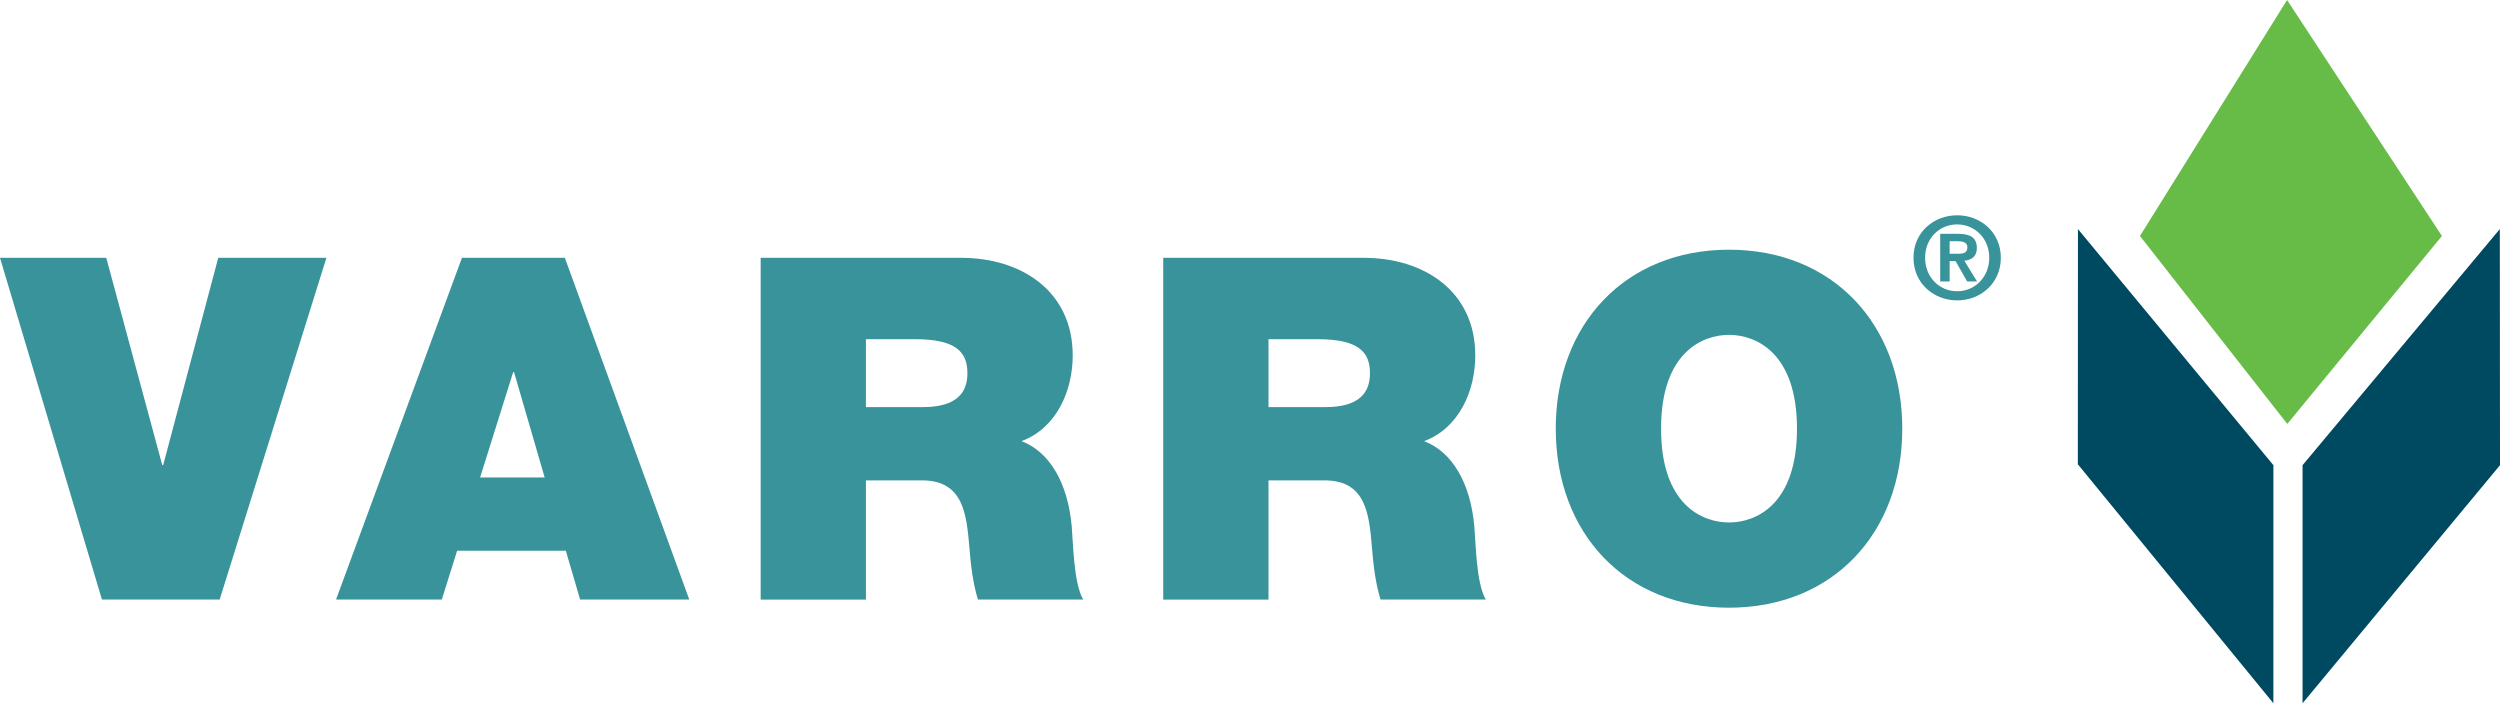 <?xml version="1.0" encoding="UTF-8"?>
<svg id="Layer_1" data-name="Layer 1" xmlns="http://www.w3.org/2000/svg" version="1.1" viewBox="0 0 164.374 46.238">
  <defs>
    <style>
      .cls-1 {
        fill: #004a61;
      }

      .cls-1, .cls-2, .cls-3 {
        stroke-width: 0px;
      }

      .cls-2 {
        fill: #38939b;
      }

      .cls-3 {
        fill: #66bc46;
      }
    </style>
  </defs>
  <g>
    <path class="cls-2" d="M14.444,39.421h-7.742L0,16.952h6.987l3.68,13.625h.063l3.619-13.625h7.112l-7.018,22.469Z"/>
    <path class="cls-2" d="M30.372,16.952h6.766l8.182,22.469h-7.176l-.942-3.21h-7.146l-1.008,3.21h-6.953l8.277-22.469ZM35.813,31.395l-2.013-6.922h-.061l-2.173,6.922h4.247Z"/>
    <path class="cls-2" d="M50.013,16.952h13.185c3.934,0,7.332,2.171,7.332,6.421,0,2.328-1.07,4.783-3.369,5.631,1.89.723,3.052,2.801,3.304,5.602.097,1.101.128,3.775.757,4.815h-6.922c-.346-1.132-.473-2.298-.566-3.463-.19-2.14-.379-4.374-3.116-4.374h-3.684v7.837h-6.921v-22.469ZM56.934,26.77h3.62c1.291,0,3.053-.219,3.053-2.234,0-1.415-.787-2.234-3.43-2.234h-3.243v4.469Z"/>
    <path class="cls-2" d="M76.481,16.952h13.188c3.932,0,7.33,2.171,7.33,6.421,0,2.328-1.07,4.783-3.367,5.631,1.889.723,3.052,2.801,3.305,5.602.096,1.101.125,3.775.756,4.815h-6.922c-.348-1.132-.475-2.298-.568-3.463-.189-2.14-.377-4.374-3.115-4.374h-3.684v7.837h-6.922v-22.469ZM83.403,26.77h3.621c1.289,0,3.051-.219,3.051-2.234,0-1.415-.785-2.234-3.43-2.234h-3.242v4.469Z"/>
    <path class="cls-2" d="M113.682,16.418c6.829,0,11.392,4.908,11.392,11.77s-4.562,11.768-11.392,11.768-11.392-4.908-11.392-11.768,4.564-11.77,11.392-11.77ZM113.682,34.353c1.765,0,4.469-1.164,4.469-6.166s-2.704-6.17-4.469-6.17c-1.761,0-4.469,1.166-4.469,6.17s2.708,6.166,4.469,6.166Z"/>
  </g>
  <polygon class="cls-1" points="164.374 30.586 164.362 15.061 151.392 30.586 151.392 46.238 164.374 30.586"/>
  <polygon class="cls-1" points="136.617 30.525 136.624 15.061 149.476 30.586 149.474 46.238 136.617 30.525"/>
  <polygon class="cls-3" points="150.388 27.872 160.556 15.516 150.374 0 140.701 15.515 150.388 27.872"/>
  <path class="cls-2" d="M128.683,14.155c1.518,0,2.871,1.094,2.871,2.791,0,1.705-1.353,2.804-2.871,2.804s-2.872-1.099-2.872-2.804c0-1.697,1.355-2.791,2.872-2.791ZM128.683,19.15c1.159,0,2.109-.925,2.109-2.204,0-1.272-.95-2.192-2.109-2.192-1.174,0-2.109.921-2.109,2.192,0,1.279.936,2.204,2.109,2.204ZM127.566,15.374h1.185c.784,0,1.225.246,1.225.929,0,.574-.358.799-.823.838l.838,1.366h-.65l-.763-1.337h-.39v1.337h-.621v-3.133ZM128.188,16.683h.554c.352,0,.613-.052.613-.434,0-.336-.358-.388-.643-.388h-.524v.821Z"/>
</svg>